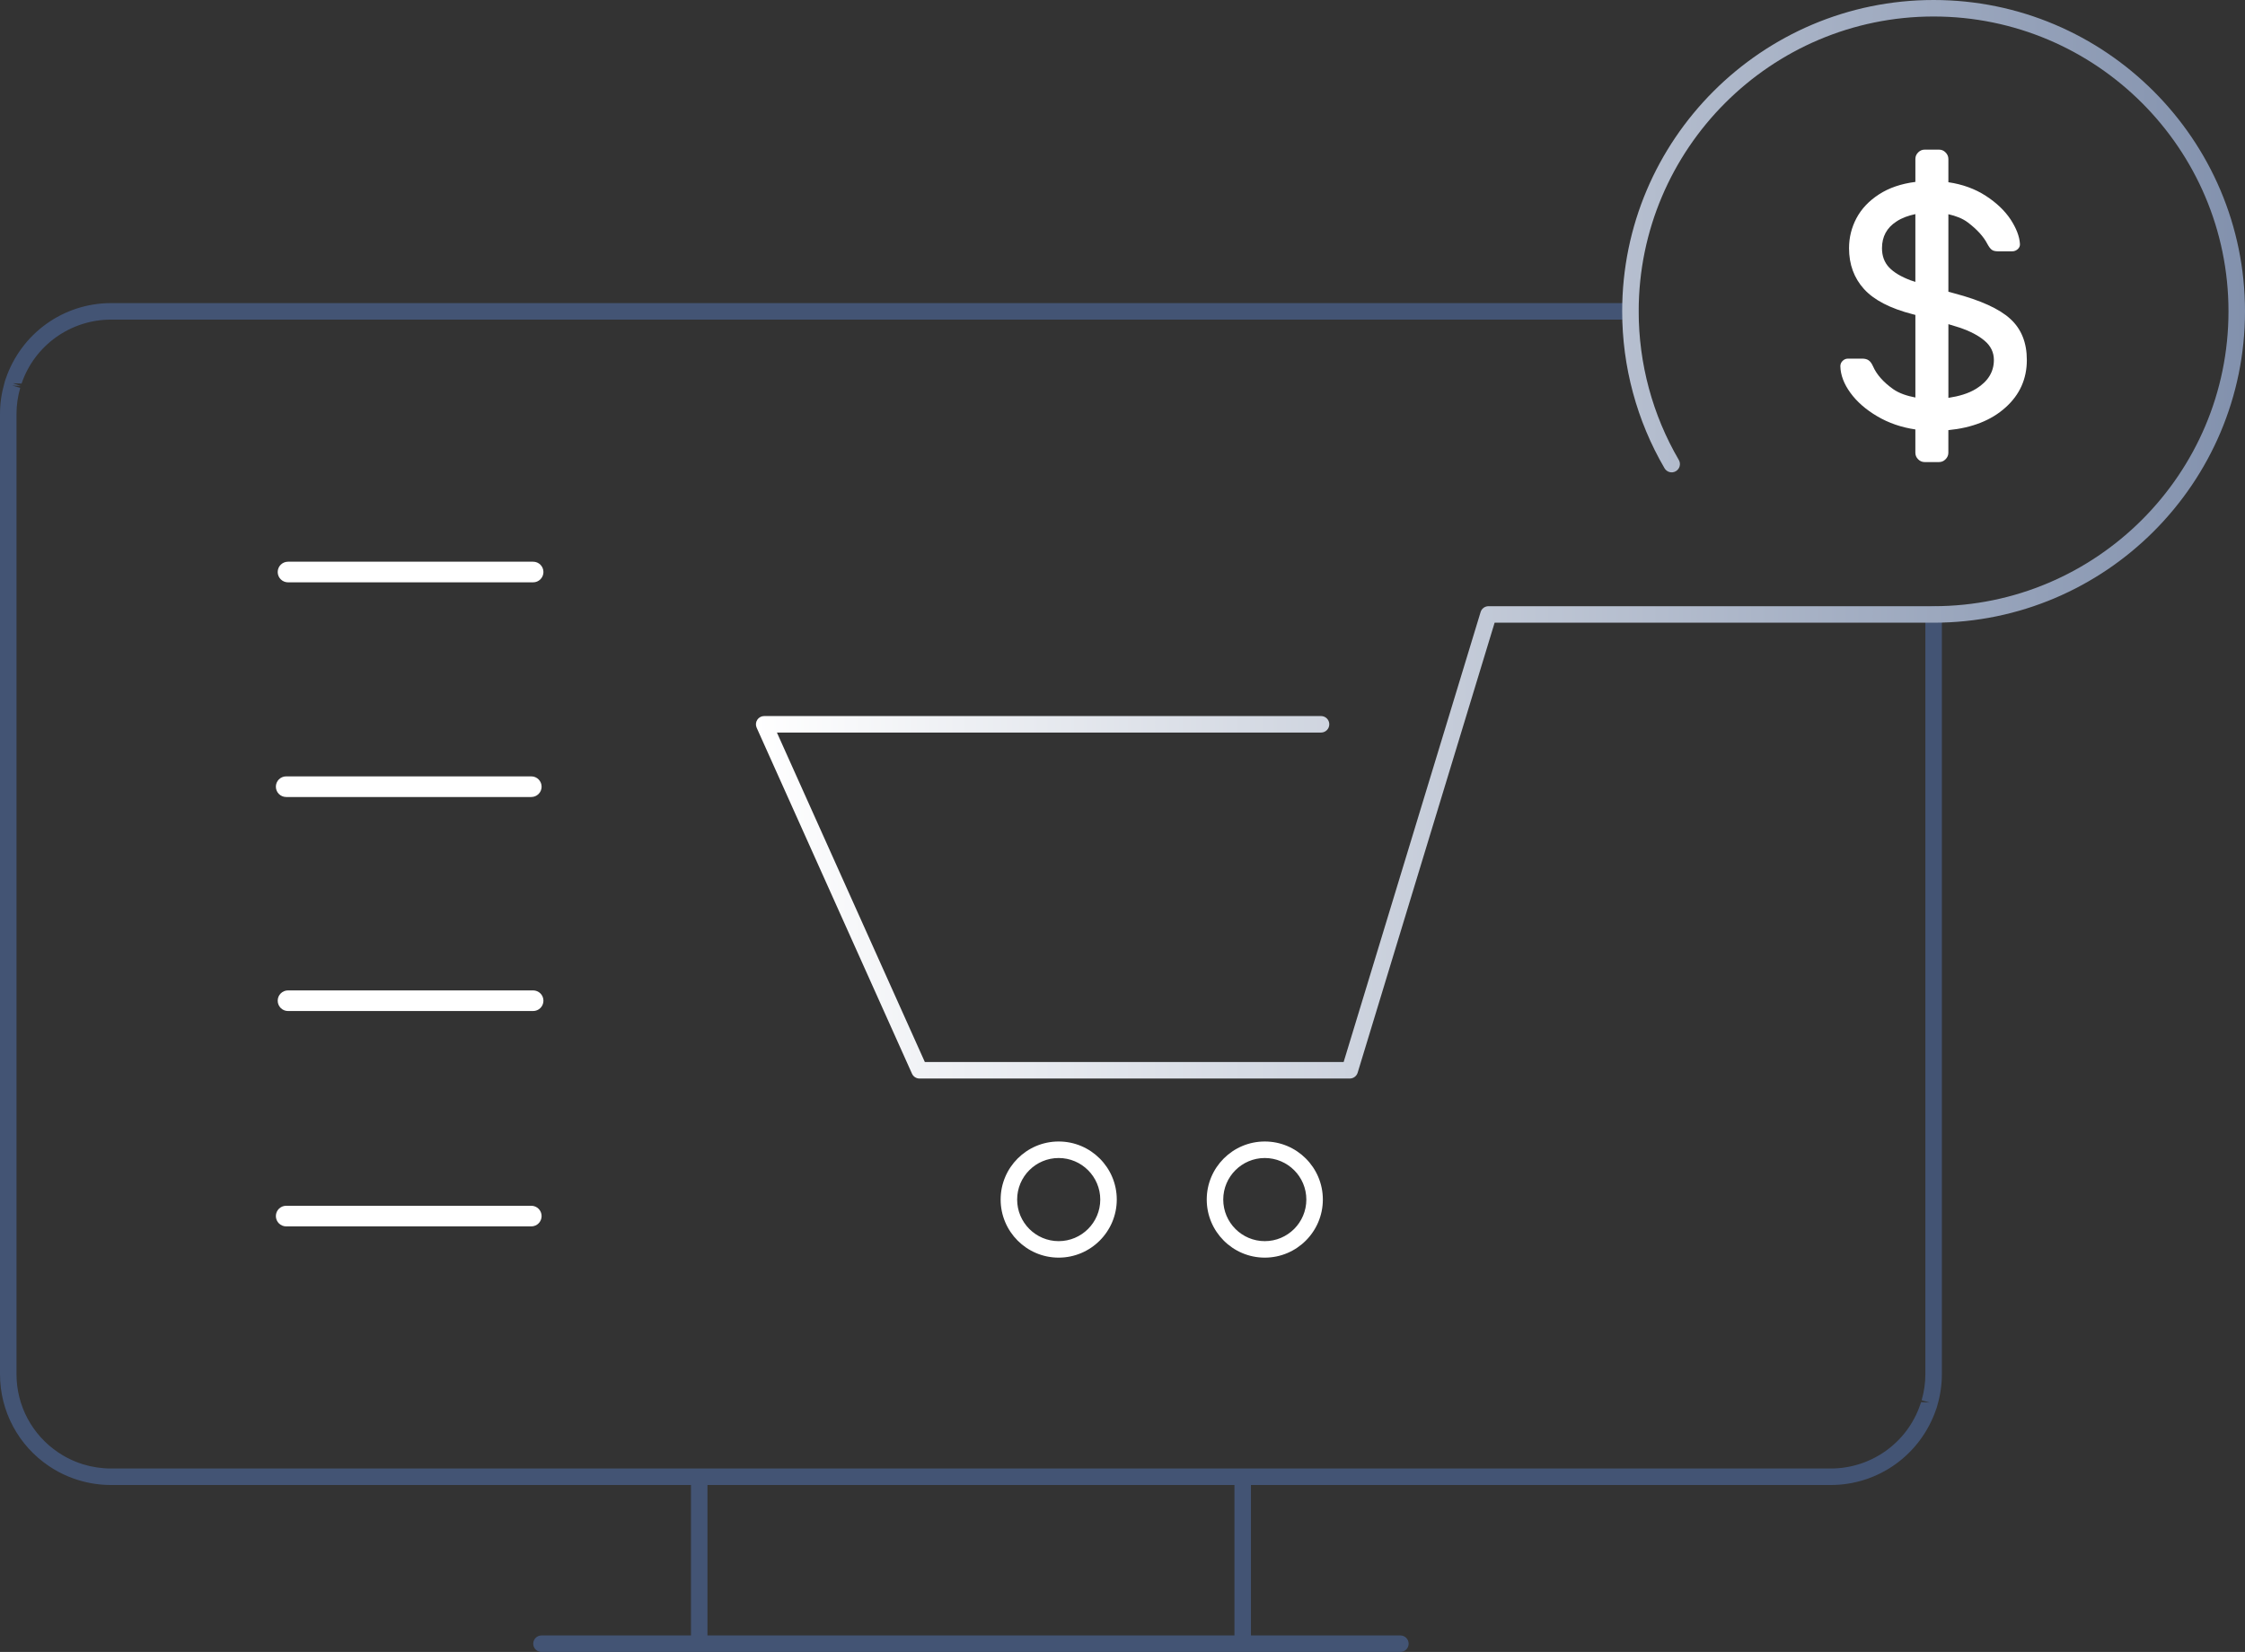 <?xml version="1.0" encoding="utf-8"?>
<!-- Generator: Adobe Illustrator 16.0.3, SVG Export Plug-In . SVG Version: 6.00 Build 0)  -->
<!DOCTYPE svg PUBLIC "-//W3C//DTD SVG 1.1//EN" "http://www.w3.org/Graphics/SVG/1.1/DTD/svg11.dtd">
<svg version="1.1" id="Layer_1" xmlns="http://www.w3.org/2000/svg" xmlns:xlink="http://www.w3.org/1999/xlink" x="0px" y="0px"
	 width="136px" height="100.093px" viewBox="0 0 136 100.093" enable-background="new 0 0 136 100.093" xml:space="preserve">
<rect x="0" y="0" width="136" height="100.093" fill="#333333" stroke="none"/>
<g>
	<g>
		<g>
			<rect x="74.781" y="89.478" fill="#435474" width="1" height="10.118"/>
		</g>
		<g>
			<rect x="41.858" y="89.478" fill="#435474" width="1" height="10.118"/>
		</g>
		<g>
			<path fill="#435474" d="M110.903,89.978H6.734c-0.679,0-1.352-0.101-1.999-0.3c-0.41-0.126-0.816-0.296-1.207-0.506
				c-0.194-0.105-0.379-0.218-0.559-0.339C1.111,87.586,0,85.506,0,83.27V25.075c0-0.62,0.089-1.243,0.264-1.851
				c0.019-0.078,0.03-0.12,0.043-0.159c0.002-0.007,0.036-0.102,0.038-0.108c0.94-2.762,3.501-4.592,6.386-4.592H98.77
				c0.277,0,0.5,0.224,0.5,0.5s-0.223,0.5-0.5,0.5H6.734c-2.459,0-4.639,1.558-5.427,3.876l-0.526-0.017l0.474,0.159l-0.51-0.021
				l0.48,0.139C1.076,24.02,1,24.548,1,25.073V83.27c0,1.902,0.946,3.672,2.529,4.734c0.155,0.104,0.313,0.199,0.476,0.289
				c0.331,0.177,0.677,0.322,1.025,0.43c0.551,0.169,1.125,0.255,1.705,0.255H110.9c2.46,0,4.641-1.558,5.428-3.877
				c0,0,0.053-0.145,0.053-0.146l0.51,0.026l-0.48-0.138c0.149-0.522,0.226-1.052,0.226-1.572V37.23c0-0.276,0.224-0.5,0.5-0.5
				s0.5,0.224,0.5,0.5V83.27c0,0.615-0.089,1.237-0.265,1.85c-0.02,0.081-0.031,0.123-0.045,0.162
				c-0.002,0.006-0.035,0.1-0.037,0.105C116.35,88.147,113.789,89.978,110.903,89.978z"/>
		</g>
		<g>
			<path fill="#435474" d="M84.834,100.093H32.803c-0.276,0-0.5-0.224-0.5-0.5s0.224-0.5,0.5-0.5h52.031c0.277,0,0.5,0.224,0.5,0.5
				S85.111,100.093,84.834,100.093z"/>
		</g>
		<g>
			<linearGradient id="SVGID_1_" gradientUnits="userSpaceOnUse" x1="45.793" y1="32.674" x2="136" y2="32.674">
				<stop  offset="0" style="stop-color:#FFFFFF"/>
				<stop  offset="1" style="stop-color:#8291AD"/>
			</linearGradient>
			<path fill="url(#SVGID_1_)" d="M81.768,65.349H55.703c-0.197,0-0.375-0.115-0.456-0.295l-9.41-20.962
				c-0.069-0.155-0.056-0.334,0.036-0.477c0.092-0.143,0.25-0.229,0.42-0.229h33.734c0.277,0,0.5,0.224,0.5,0.5s-0.223,0.5-0.5,0.5
				H47.065l8.961,19.962h25.371l8.297-27.264c0.064-0.211,0.259-0.354,0.479-0.354h26.963c9.851,0,17.864-8.015,17.864-17.865
				S126.986,1,117.136,1S99.27,9.015,99.27,18.865c0,3.168,0.841,6.281,2.43,9.002c0.14,0.238,0.06,0.544-0.179,0.684
				c-0.238,0.142-0.545,0.06-0.685-0.18c-1.679-2.873-2.566-6.16-2.566-9.506C98.27,8.463,106.732,0,117.136,0
				C127.537,0,136,8.463,136,18.865s-8.463,18.865-18.864,18.865H90.543l-8.297,27.264C82.182,65.205,81.988,65.349,81.768,65.349z"
				/>
		</g>
		<g>
			<path fill="#FFFFFF" d="M64.133,76.201c-1.938,0-3.515-1.579-3.515-3.52c0-1.939,1.577-3.517,3.515-3.517
				c1.941,0,3.52,1.577,3.52,3.517C67.652,74.622,66.074,76.201,64.133,76.201z M64.133,70.165c-1.387,0-2.515,1.129-2.515,2.517
				c0,1.39,1.128,2.52,2.515,2.52c1.389,0,2.52-1.13,2.52-2.52C66.652,71.294,65.522,70.165,64.133,70.165z"/>
		</g>
		<g>
			<path fill="#FFFFFF" d="M76.619,76.201c-1.939,0-3.516-1.579-3.516-3.52c0-1.939,1.576-3.517,3.516-3.517
				s3.518,1.577,3.518,3.517C80.137,74.622,78.559,76.201,76.619,76.201z M76.619,70.165c-1.387,0-2.516,1.129-2.516,2.517
				c0,1.39,1.129,2.52,2.516,2.52c1.389,0,2.518-1.13,2.518-2.52C79.137,71.294,78.008,70.165,76.619,70.165z"/>
		</g>
		<g>
			<g>
				<g>
					<path fill="#FFFFFF" d="M32.296,35.284H17.448c-0.345,0-0.625-0.28-0.625-0.625s0.28-0.625,0.625-0.625h14.848
						c0.345,0,0.625,0.28,0.625,0.625S32.641,35.284,32.296,35.284z"/>
				</g>
				<g>
					<path fill="#FFFFFF" d="M32.185,48.291H17.337c-0.345,0-0.625-0.28-0.625-0.625s0.28-0.625,0.625-0.625h14.848
						c0.345,0,0.625,0.28,0.625,0.625S32.53,48.291,32.185,48.291z"/>
				</g>
			</g>
			<g>
				<g>
					<path fill="#FFFFFF" d="M32.296,61.259H17.448c-0.345,0-0.625-0.28-0.625-0.625s0.28-0.625,0.625-0.625h14.848
						c0.345,0,0.625,0.28,0.625,0.625S32.641,61.259,32.296,61.259z"/>
				</g>
				<g>
					<path fill="#FFFFFF" d="M32.185,74.308H17.337c-0.345,0-0.625-0.28-0.625-0.625s0.28-0.625,0.625-0.625h14.848
						c0.345,0,0.625,0.28,0.625,0.625S32.53,74.308,32.185,74.308z"/>
				</g>
			</g>
		</g>
	</g>
	<path fill="#FFFFFF" d="M121.782,19.321c-0.665-0.61-1.798-1.126-3.397-1.548c-0.136-0.035-0.229-0.063-0.354-0.098V12.98
		c0.449,0.102,0.859,0.254,1.184,0.502c0.555,0.422,0.943,0.85,1.169,1.283c0.099,0.184,0.19,0.306,0.276,0.369
		c0.082,0.063,0.208,0.094,0.379,0.094h0.863c0.125,0,0.234-0.045,0.338-0.137c0.095-0.09,0.139-0.199,0.125-0.326
		c-0.03-0.447-0.219-0.938-0.568-1.473c-0.355-0.531-0.854-1.009-1.504-1.429c-0.652-0.422-1.41-0.696-2.262-0.821v-0.989V9.633
		c0-0.153-0.059-0.287-0.172-0.398c-0.108-0.113-0.244-0.169-0.398-0.169h-0.863c-0.156,0-0.285,0.056-0.398,0.169
		c-0.112,0.111-0.168,0.245-0.168,0.398v0.421v0.968c-0.868,0.111-1.605,0.364-2.209,0.758c-0.604,0.392-1.057,0.871-1.36,1.44
		c-0.3,0.568-0.45,1.174-0.45,1.819c0,0.982,0.303,1.807,0.906,2.474c0.604,0.665,1.584,1.174,2.943,1.524
		c0.066,0.018,0.105,0.029,0.17,0.044v5.005c-0.518-0.1-0.977-0.252-1.34-0.505c-0.594-0.42-1.006-0.884-1.227-1.388
		c-0.082-0.184-0.175-0.306-0.277-0.369c-0.096-0.063-0.221-0.094-0.375-0.094h-0.863c-0.125,0-0.234,0.045-0.326,0.136
		c-0.093,0.091-0.137,0.199-0.137,0.327c0.014,0.531,0.215,1.068,0.609,1.608c0.393,0.541,0.932,1.013,1.621,1.419
		c0.688,0.407,1.457,0.674,2.314,0.8v0.757v0.654c0,0.154,0.056,0.285,0.168,0.398c0.113,0.113,0.242,0.168,0.398,0.168h0.863
		c0.154,0,0.29-0.055,0.398-0.168c0.113-0.113,0.172-0.244,0.172-0.398v-0.654v-0.715c1.441-0.14,2.598-0.594,3.457-1.367
		c0.863-0.771,1.297-1.731,1.297-2.881C122.785,20.762,122.451,19.93,121.782,19.321z M115.746,16.986
		c-0.58-0.218-1.017-0.478-1.303-0.779c-0.286-0.301-0.434-0.691-0.434-1.168c0-0.701,0.29-1.24,0.877-1.619
		c0.33-0.22,0.72-0.355,1.145-0.447v4.106C115.943,17.049,115.821,17.014,115.746,16.986z M119.723,23.549
		c-0.48,0.301-1.067,0.462-1.691,0.558v-4.466c0.229,0.07,0.486,0.145,0.672,0.207c0.645,0.218,1.152,0.482,1.523,0.799
		c0.372,0.314,0.561,0.703,0.561,1.168C120.787,22.529,120.432,23.107,119.723,23.549z"/>
</g>
</svg>
